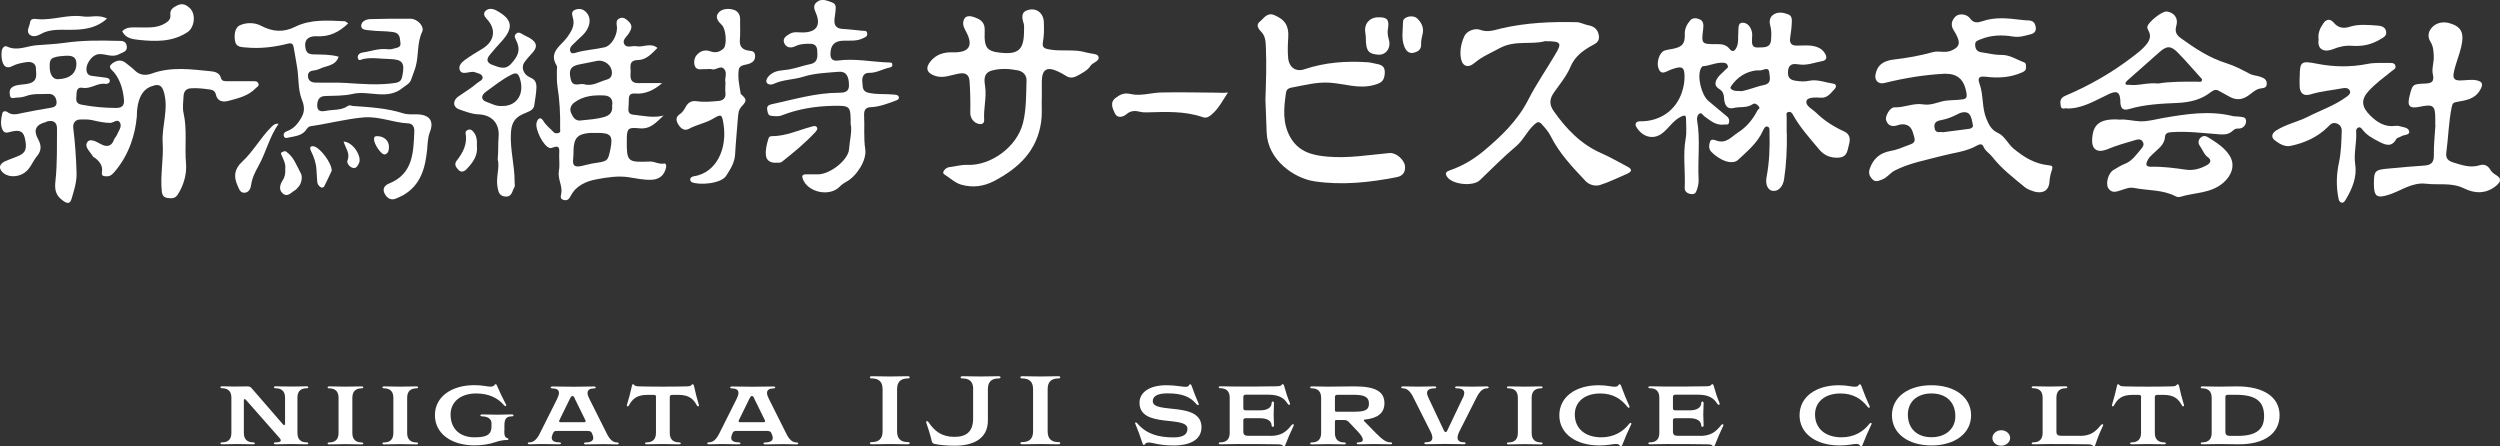 <?xml version="1.0" encoding="UTF-8"?><svg id="_レイヤー_2" xmlns="http://www.w3.org/2000/svg" width="282.75" height="50.49" viewBox="0 0 282.75 50.49"><rect x="0" y="0" width="282.75" height="50.49" fill="#333333" stroke="none"/><defs><style>.cls-1{fill:#fff;}</style></defs><g id="_デザイン"><path class="cls-1" d="M27.82,45.23c-.05-.07-.1-.09-.14-.09-.05,0-.1.04-.1.14v3.69c0,.76.43,1.06,1.06,1.06.11,0,.18.04.18.11,0,.06-.06.11-.18.11-.58,0-1.18-.03-1.77-.03s-1.19.03-1.76.03c-.11,0-.18-.05-.18-.11,0-.07.06-.11.18-.11.65,0,1.06-.3,1.06-1.06v-4c0-.76-.43-1.06-1.06-1.06-.11,0-.18-.04-.18-.11,0-.05.06-.11.18-.11.46,0,.96.03,1.42.03s.92-.02,1.39-.02c.3,0,.41.04.56.23l3.53,4.07c.05.05.09.08.14.08.04,0,.09-.04.09-.13v-2.98c0-.76-.44-1.06-1.08-1.06-.11,0-.18-.04-.18-.11,0-.05.06-.11.18-.11.58,0,1.19.03,1.77.03.84,0,1.18-.03,1.76-.03.11,0,.18.06.18.11,0,.07-.06.11-.18.11-.63,0-1.05.3-1.05,1.06v4c0,.76.42,1.06,1.05,1.06.11,0,.18.04.18.11,0,.06-.06.11-.18.11-.58,0-1.18-.03-1.76-.03s-1.19.03-1.77.03c-.11,0-.18-.05-.18-.11,0-.07.06-.11.18-.11.35,0,.6-.06.6-.21,0-.09-.05-.17-.1-.23l-3.84-4.36Z"/><path class="cls-1" d="M38.29,44.98c0-.76-.43-1.06-1.06-1.06-.11,0-.18-.04-.18-.11,0-.05.06-.11.18-.11.61,0,1.23.03,1.84.03s1.23-.03,1.84-.03c.1,0,.18.06.18.11,0,.07-.08.11-.18.11-.63,0-1.06.3-1.06,1.06v4c0,.76.43,1.06,1.06,1.06.1,0,.18.04.18.11,0,.06-.08.11-.18.11-.61,0-1.23-.03-1.84-.03s-1.23.03-1.84.03c-.11,0-.18-.05-.18-.11,0-.07.06-.11.18-.11.63,0,1.06-.3,1.06-1.06v-4Z"/><path class="cls-1" d="M44.49,44.98c0-.76-.43-1.06-1.06-1.06-.11,0-.18-.04-.18-.11,0-.05.06-.11.18-.11.61,0,1.23.03,1.84.03s1.23-.03,1.84-.03c.1,0,.18.06.18.11,0,.07-.08.11-.18.11-.63,0-1.06.3-1.06,1.06v4c0,.76.43,1.06,1.06,1.06.1,0,.18.04.18.11,0,.06-.08.11-.18.11-.61,0-1.23-.03-1.84-.03s-1.23.03-1.84.03c-.11,0-.18-.05-.18-.11,0-.07.06-.11.18-.11.63,0,1.06-.3,1.06-1.06v-4Z"/><path class="cls-1" d="M57.03,48.75c0,.59.14.74.34.8.09.02.14.07.14.12,0,.04-.05.09-.16.09-.41,0-.85.09-1.27.23-.71.25-1.58.38-2.42.38-2.61,0-4.47-1.33-4.47-3.41s1.86-3.4,4.47-3.4c.93,0,1.46.17,1.81.17.29,0,.37-.08.46-.19.04-.07.08-.09.14-.09.05,0,.09.04.13.14.3.72.65,1.44,1.03,2.16.01.02.03.07.03.1,0,.05-.05.08-.09.08-.06,0-.1-.03-.18-.12-.67-.78-1.69-1.31-3.12-1.31-1.79,0-2.91.96-2.91,2.38,0,1.61,1.04,2.58,2.71,2.58.84,0,1.39-.12,1.65-.41.19-.19.27-.47.27-.87v-.29c0-.52-.44-.8-1.08-.8-.1,0-.18-.04-.18-.11,0-.05.08-.11.18-.11.61,0,1.08.03,1.7.03s1.08-.03,1.69-.03c.11,0,.18.05.18.11,0,.07-.06.11-.18.11-.65,0-.85.29-.85,1.05v.62Z"/><path class="cls-1" d="M66.53,48.74h-3.56c-.23,0-.33.05-.42.25-.09.2-.15.37-.15.52,0,.35.3.52.87.52.1,0,.18.04.18.11,0,.06-.08.11-.18.11-.62,0-1.13-.03-2.01-.03-.48,0-.87.03-1.39.03-.11,0-.18-.05-.18-.11,0-.07.06-.11.18-.11.47,0,.84-.31,1.19-1.02l1.94-3.87c.14-.29.22-.52.22-.7,0-.36-.28-.51-.75-.51-.1,0-.19-.04-.19-.11,0-.05.09-.11.19-.11.84,0,1.51.03,2.36.03s1.52-.03,2.37-.03c.1,0,.18.06.18.11,0,.07-.08.11-.18.11-.47,0-.75.15-.75.52,0,.18.08.41.22.68l1.94,3.87c.35.72.71,1.04,1.19,1.04.11,0,.18.04.18.11,0,.06-.06.11-.18.11-.52,0-.98-.03-1.47-.03-.89,0-1.49.03-2.1.03-.1,0-.18-.05-.18-.11,0-.07.08-.11.18-.11.57,0,.87-.17.87-.52,0-.14-.06-.31-.15-.52-.09-.19-.19-.25-.41-.25ZM65.02,45.09c-.11-.23-.16-.3-.28-.3s-.16.08-.28.3l-1.18,2.41c-.04.07-.04.11-.04.15,0,.07.05.1.19.1h2.61c.14,0,.19-.03.19-.1,0-.04,0-.08-.03-.14l-1.19-2.42Z"/><path class="cls-1" d="M74.21,44.92c0-.19-.09-.26-.29-.26h-.7c-1.23,0-1.69.47-2.08,1.18-.05.1-.1.12-.15.12s-.09-.02-.09-.09c0-.02,0-.03.01-.09.22-.72.41-1.45.57-2.18.01-.09.06-.14.11-.14.08,0,.1.01.15.09.09.11.2.14.63.15.86.02,1.57.03,2.6.03s1.74-.01,2.61-.03c.43-.01.53-.04.62-.15.05-.08.09-.09.14-.09.06,0,.11.06.14.14.15.73.34,1.46.56,2.18.01.06.01.07.01.09,0,.07-.05.09-.09.09-.06,0-.1-.02-.15-.12-.39-.7-.85-1.18-2.09-1.18h-.68c-.2,0-.29.08-.29.26v4.05c0,.76.43,1.06,1.06,1.06.1,0,.19.04.19.11,0,.06-.09.11-.19.11-.61,0-1.23-.03-1.84-.03s-1.23.03-1.84.03c-.1,0-.18-.05-.18-.11,0-.07.08-.11.18-.11.63,0,1.06-.3,1.06-1.06v-4.05Z"/><path class="cls-1" d="M86.83,48.74h-3.56c-.23,0-.33.05-.42.25-.09.2-.15.37-.15.52,0,.35.3.52.87.52.1,0,.18.04.18.11,0,.06-.08.11-.18.11-.62,0-1.13-.03-2.01-.03-.48,0-.87.03-1.39.03-.11,0-.18-.05-.18-.11,0-.07.06-.11.18-.11.47,0,.84-.31,1.19-1.02l1.94-3.87c.14-.29.22-.52.22-.7,0-.36-.28-.51-.75-.51-.1,0-.19-.04-.19-.11,0-.05.09-.11.19-.11.84,0,1.51.03,2.36.03s1.52-.03,2.37-.03c.1,0,.18.06.18.11,0,.07-.08.11-.18.11-.47,0-.75.15-.75.52,0,.18.08.41.22.68l1.94,3.87c.35.72.71,1.04,1.19,1.04.11,0,.18.04.18.11,0,.06-.06.11-.18.11-.52,0-.98-.03-1.47-.03-.89,0-1.49.03-2.1.03-.1,0-.18-.05-.18-.11,0-.07.08-.11.18-.11.57,0,.87-.17.87-.52,0-.14-.06-.31-.15-.52-.09-.19-.19-.25-.41-.25ZM85.32,45.09c-.11-.23-.16-.3-.28-.3s-.16.08-.28.3l-1.18,2.41c-.04.07-.04.11-.04.15,0,.07.05.1.19.1h2.61c.14,0,.19-.03.19-.1,0-.04,0-.08-.03-.14l-1.19-2.42Z"/><path class="cls-1" d="M99.82,44.01c0-.89-.48-1.21-1.24-1.21-.13,0-.2-.05-.2-.13,0-.05.08-.12.2-.12.68,0,1.38.03,2.06.03s1.38-.03,2.05-.03c.13,0,.2.07.2.12,0,.08-.08.13-.2.13-.75,0-1.23.32-1.23,1.21v4.78c0,.89.48,1.21,1.23,1.21.13,0,.2.05.2.13,0,.05-.08.12-.2.12-.67,0-1.38-.03-2.05-.03s-1.38.03-2.06.03c-.13,0-.2-.07-.2-.12,0-.08.08-.13.2-.13.76,0,1.24-.32,1.24-1.21v-4.78Z"/><path class="cls-1" d="M110.07,44.01c0-.89-.47-1.21-1.23-1.21-.13,0-.2-.05-.2-.13,0-.05.08-.12.2-.12.68,0,1.38.03,2.07.03s1.37-.03,2.05-.03c.13,0,.2.07.2.12,0,.08-.08.13-.2.13-.76,0-1.23.32-1.23,1.21v3.56c0,2.11-1.74,2.84-3.75,2.84-1.01,0-1.82-.1-2.31-.21-.15-.04-.24-.12-.28-.28-.15-.65-.38-1.39-.62-2.09-.01-.02-.03-.07-.03-.11,0-.05.05-.09.1-.09.06,0,.13.03.19.14.67.98,1.46,1.64,2.93,1.64,1.31,0,2.1-.57,2.1-2.08v-3.32Z"/><path class="cls-1" d="M116.84,44.01c0-.89-.48-1.21-1.24-1.21-.13,0-.2-.05-.2-.13,0-.05.08-.12.2-.12.68,0,1.38.03,2.07.03s1.38-.03,2.05-.03c.13,0,.2.07.2.12,0,.08-.08.13-.2.13-.75,0-1.23.32-1.23,1.21v4.78c0,.89.48,1.21,1.23,1.21.13,0,.2.05.2.13,0,.05-.08.12-.2.12-.67,0-1.38-.03-2.05-.03s-1.38.03-2.07.03c-.13,0-.2-.07-.2-.12,0-.08.08-.13.2-.13.76,0,1.24-.32,1.24-1.21v-4.78Z"/><path class="cls-1" d="M132.7,50.38c-1.67,0-2.29-.33-2.76-.33-.23,0-.33.04-.44.18-.05.07-.08.09-.14.09s-.1-.04-.13-.14c-.24-.75-.51-1.49-.82-2.23-.03-.04-.03-.08-.03-.1,0-.05.04-.08.08-.08.06,0,.1.03.18.12,1.01,1.2,2.39,1.58,4.08,1.58,1.11,0,1.58-.34,1.58-.97,0-1.57-5.42,0-5.42-2.95,0-1.13,1.05-1.98,3.05-1.98,1.01,0,1.79.18,2.13.18.27,0,.35-.05.43-.2.04-.07.08-.09.13-.09.06,0,.1.04.14.14.23.67.51,1.37.8,2.04.01.03.03.07.03.1,0,.04-.05.08-.09.08-.06,0-.1-.03-.19-.12-.71-.86-1.67-1.21-3.28-1.21-1.33,0-1.65.44-1.65.89,0,1.5,5.51-.04,5.51,2.94,0,1.52-1.48,2.07-3.18,2.07Z"/><path class="cls-1" d="M143.68,49.3c1.23,0,1.79-.47,2.38-1.2.08-.1.11-.12.18-.12.04,0,.09.02.09.08,0,.02,0,.07-.03.11-.34.73-.66,1.44-.94,2.18-.03.08-.06.14-.13.14-.05,0-.1-.01-.15-.09-.08-.11-.19-.14-.62-.15-1.52-.03-3.09-.03-4.6-.03-.61,0-1.23.03-1.84.03-.11,0-.18-.05-.18-.11,0-.07.06-.11.18-.11.63,0,1.06-.3,1.06-1.06v-4c0-.76-.43-1.06-1.06-1.06-.11,0-.18-.04-.18-.11,0-.05.06-.11.18-.11.61,0,1.23.03,1.84.03,1.48,0,3,0,4.46-.03.43-.01.54-.04.62-.15.05-.08.1-.09.14-.09.08,0,.11.07.14.14.18.67.39,1.34.67,2.01.01.04.01.08.01.09,0,.07-.05.1-.09.1-.06,0-.1-.02-.17-.12-.39-.62-.95-1.03-2.18-1.03h-2.55c-.2,0-.29.08-.29.25v1.27c0,.19.09.25.29.25h1.62c.82,0,1.29-.33,1.29-.83,0-.09.06-.17.13-.17s.14.08.14.17c0,.4-.04.88-.04,1.27s.04.88.04,1.28c0,.09-.08.15-.14.15s-.13-.07-.13-.15c0-.5-.47-.83-1.29-.83h-1.62c-.2,0-.29.07-.29.24v1.28c0,.33.16.47.54.47h2.5Z"/><path class="cls-1" d="M152.59,47.76c-.18-.19-.33-.26-.67-.26h-.75c-.13,0-.19.05-.19.17v1.31c0,.76.43,1.06,1.06,1.06.1,0,.18.04.18.11,0,.06-.08.11-.18.11-.61,0-1.23-.03-1.84-.03s-1.23.03-1.84.03c-.11,0-.18-.05-.18-.11,0-.07.06-.11.18-.11.63,0,1.06-.3,1.06-1.06v-4c0-.76-.43-1.06-1.06-1.06-.11,0-.18-.04-.18-.11,0-.05.06-.11.18-.11.61,0,1.23.03,1.84.03,1,0,2.01-.03,3-.03,2.37,0,3.38.59,3.38,1.9,0,1.17-.84,1.71-2.2,1.85-.09.01-.13.06-.13.1,0,.03.01.06.05.09l1.32,1.35c.8.81,1.2,1.04,1.65,1.04.11,0,.18.04.18.11,0,.06-.06.11-.18.11-.61,0-1.22-.03-1.81-.03s-1.24.03-1.84.03c-.1,0-.18-.05-.18-.11,0-.07.08-.11.18-.11.33,0,.52-.09.52-.29,0-.18-.14-.47-.52-.88l-1.04-1.1ZM153.31,46.56c1.08,0,1.52-.22,1.52-.9,0-.83-.63-1.01-1.75-1.01h-1.81c-.2,0-.29.08-.29.25v1.5c0,.11.06.17.19.17h2.14Z"/><path class="cls-1" d="M165.46,44.99c.1-.21.15-.4.15-.54,0-.36-.29-.53-.86-.53-.1,0-.18-.04-.18-.11,0-.05.08-.11.18-.11.57,0,1.17.03,1.72.03s1.14-.03,1.72-.03c.11,0,.18.06.18.11,0,.07-.06.11-.18.11-.48,0-.82.31-1.19,1.03l-1.95,3.86c-.14.29-.2.52-.2.7,0,.35.27.51.73.51.11,0,.18.04.18.11,0,.06-.06.11-.18.11-.76,0-1.39-.03-2.17-.03s-1.38.03-2.14.03c-.11,0-.18-.05-.18-.11,0-.07.06-.11.18-.11.47,0,.73-.15.73-.51,0-.19-.06-.42-.2-.69l-1.95-3.87c-.35-.72-.72-1.03-1.19-1.03-.11,0-.18-.04-.18-.11,0-.05.06-.11.18-.11.6,0,1.2.03,1.8.03s1.2-.03,1.8-.03c.11,0,.18.06.18.11,0,.07-.06.11-.18.11-.56,0-.86.17-.86.53,0,.14.06.32.16.54l1.77,3.75c.03.05.08.12.17.12s.14-.05.16-.11l1.79-3.76Z"/><path class="cls-1" d="M171.67,44.98c0-.76-.43-1.06-1.06-1.06-.11,0-.18-.04-.18-.11,0-.05.06-.11.18-.11.61,0,1.23.03,1.84.03s1.23-.03,1.84-.03c.1,0,.18.06.18.11,0,.07-.08.11-.18.11-.63,0-1.06.3-1.06,1.06v4c0,.76.43,1.06,1.06,1.06.1,0,.18.04.18.11,0,.06-.08.11-.18.11-.61,0-1.23-.03-1.84-.03s-1.23.03-1.84.03c-.11,0-.18-.05-.18-.11,0-.07.06-.11.18-.11.63,0,1.06-.3,1.06-1.06v-4Z"/><path class="cls-1" d="M183.2,50.4c-.08-.11-.15-.19-.44-.19-.37,0-.9.17-1.86.17-2.67,0-4.54-1.33-4.54-3.41s1.84-3.4,4.46-3.4c.9,0,1.42.17,1.79.17.29,0,.37-.08.44-.19.05-.08.08-.09.14-.09.05,0,.1.04.14.14.29.77.58,1.53.96,2.34.01.02.01.06.01.1s-.04.08-.09.08-.09-.03-.17-.13c-.68-.86-1.61-1.49-3.04-1.49-1.79,0-2.89.96-2.89,2.38,0,1.61,1.2,2.58,2.99,2.58,1.43,0,2.46-.64,3.14-1.5.08-.1.11-.13.18-.13.04,0,.09.03.09.08s-.01.08-.03.1c-.38.81-.72,1.57-1.01,2.34-.04.1-.09.14-.14.14-.06,0-.09-.01-.14-.09Z"/><path class="cls-1" d="M192.27,49.3c1.23,0,1.79-.47,2.38-1.2.08-.1.11-.12.18-.12.04,0,.09.02.09.08,0,.02,0,.07-.03.11-.34.73-.66,1.44-.94,2.18-.03.08-.06.14-.13.14-.05,0-.1-.01-.15-.09-.08-.11-.19-.14-.62-.15-1.52-.03-3.09-.03-4.6-.03-.61,0-1.23.03-1.84.03-.11,0-.18-.05-.18-.11,0-.07.06-.11.18-.11.63,0,1.06-.3,1.06-1.06v-4c0-.76-.43-1.06-1.06-1.06-.11,0-.18-.04-.18-.11,0-.05.06-.11.18-.11.61,0,1.23.03,1.84.03,1.48,0,3,0,4.46-.03.43-.01.54-.04.62-.15.05-.08.1-.09.14-.09.08,0,.11.07.14.14.18.67.39,1.34.67,2.01.01.04.01.08.01.09,0,.07-.05.1-.09.1-.06,0-.1-.02-.17-.12-.39-.62-.95-1.03-2.18-1.03h-2.55c-.2,0-.29.08-.29.25v1.27c0,.19.09.25.29.25h1.62c.82,0,1.29-.33,1.29-.83,0-.09.06-.17.13-.17s.14.08.14.17c0,.4-.04.88-.04,1.27s.04.88.04,1.28c0,.09-.08.15-.14.15s-.13-.07-.13-.15c0-.5-.47-.83-1.29-.83h-1.62c-.2,0-.29.07-.29.24v1.28c0,.33.16.47.54.47h2.5Z"/><path class="cls-1" d="M210.37,50.4c-.08-.11-.15-.19-.44-.19-.37,0-.9.17-1.86.17-2.67,0-4.54-1.33-4.54-3.41s1.84-3.4,4.46-3.4c.9,0,1.42.17,1.79.17.29,0,.37-.08.44-.19.05-.08.08-.09.14-.09.05,0,.1.04.14.14.29.77.58,1.53.96,2.34.01.02.01.06.01.1s-.04.08-.09.08-.09-.03-.17-.13c-.68-.86-1.61-1.49-3.04-1.49-1.79,0-2.89.96-2.89,2.38,0,1.61,1.2,2.58,2.99,2.58,1.43,0,2.46-.64,3.14-1.5.08-.1.11-.13.18-.13.04,0,.09.03.09.08s-.01.08-.03.1c-.38.81-.72,1.57-1.01,2.34-.04.1-.09.14-.14.14-.06,0-.09-.01-.14-.09Z"/><path class="cls-1" d="M218.45,50.38c-2.61,0-4.47-1.33-4.47-3.41s1.86-3.4,4.47-3.4,4.48,1.33,4.48,3.4-1.86,3.41-4.48,3.41ZM221.15,47.07c0-1.59-1.04-2.57-2.7-2.57s-2.67.98-2.67,2.38c0,1.59,1.03,2.57,2.67,2.57s2.7-.98,2.7-2.38Z"/><path class="cls-1" d="M225.34,49.54c0-.47.44-.88,1-.88s1.01.41,1.01.88-.47.87-1.01.87-1-.38-1-.87Z"/><path class="cls-1" d="M235.23,49.3c1.22,0,1.76-.47,2.36-1.2.08-.1.13-.12.19-.12.04,0,.09.02.09.08,0,.02,0,.07-.03.11-.35.73-.63,1.44-.87,2.18-.04.09-.08.14-.14.14-.05,0-.09-.01-.14-.09-.09-.11-.2-.14-.63-.15-1.79-.03-3.15-.03-4.26-.03-.61,0-1.23.03-1.84.03-.11,0-.18-.05-.18-.11,0-.07.06-.11.18-.11.63,0,1.06-.3,1.06-1.06v-4c0-.76-.43-1.06-1.06-1.06-.11,0-.18-.04-.18-.11,0-.05.06-.11.18-.11.61,0,1.23.03,1.84.03s1.23-.03,1.84-.03c.1,0,.18.06.18.11,0,.07-.08.11-.18.11-.63,0-1.06.3-1.06,1.06v3.85c0,.33.16.47.54.47h2.12Z"/><path class="cls-1" d="M242.17,44.92c0-.19-.09-.26-.29-.26h-.7c-1.23,0-1.69.47-2.08,1.18-.05.1-.1.12-.15.12s-.09-.02-.09-.09c0-.02,0-.03.01-.09.22-.72.41-1.45.57-2.18.01-.09.06-.14.11-.14.08,0,.1.01.15.09.09.11.2.14.63.15.86.02,1.57.03,2.6.03s1.74-.01,2.61-.03c.43-.01.53-.04.62-.15.05-.08.09-.09.14-.09.06,0,.11.06.14.14.15.73.34,1.46.56,2.18.01.06.01.07.01.09,0,.07-.05.09-.09.09-.06,0-.1-.02-.15-.12-.39-.7-.85-1.18-2.09-1.18h-.68c-.2,0-.29.08-.29.26v4.05c0,.76.43,1.06,1.06,1.06.1,0,.19.04.19.11,0,.06-.09.11-.19.11-.61,0-1.23-.03-1.84-.03s-1.23.03-1.84.03c-.1,0-.18-.05-.18-.11,0-.07.08-.11.18-.11.63,0,1.06-.3,1.06-1.06v-4.05Z"/><path class="cls-1" d="M250.14,44.98c0-.76-.43-1.06-1.06-1.06-.11,0-.18-.04-.18-.11,0-.05.06-.11.18-.11.61,0,1.23.03,1.84.03.71,0,1.39-.03,2.1-.03,3,0,4.8,1.21,4.8,3.27s-1.74,3.28-4.57,3.28c-.75,0-1.6-.03-2.33-.03-.61,0-1.23.03-1.84.03-.11,0-.18-.05-.18-.11,0-.07.06-.11.18-.11.63,0,1.06-.3,1.06-1.06v-4ZM253.09,49.3c2.19,0,2.98-.81,2.98-2.23,0-1.61-.85-2.42-3.19-2.42h-.9c-.2,0-.29.08-.29.25v3.93c0,.33.16.47.54.47h.86Z"/><path class="cls-1" d="M202.09,15.05c.03,1.75-.05,3.49-.31,5.23-.12.8-.63,1.39-1.28,1.31-.57-.07-.86-.75-.7-1.58.32-1.67.38-3.36.33-5.05,0-.26.06-.6-.28-.65-.23-.03-.35.24-.46.47-.61,1.37-1.74,2.3-2.8,3.29-.55.51-1.58.28-2.57-.48-.16-.13-.32-.27-.46-.41-.35-.35-.27-.82-.15-1.17.13-.37.54-.16.85-.07,1.02.3,1.62-.52,2.33-.97.94-.6,1.66-1.46,2.17-2.47.08-.16.38-.22.14-.49-.2-.22-.42-.4-.68-.22-.66.45-1.43.25-2.13.42-.88.21-1.06-.52-1.1-1.13-.03-.47-.16-.78-.54-1.01-.62-.37-.48-.86-.15-1.32.23-.32.57-.56.84-.86.12-.13.38-.21.26-.49-.09-.23-.24-.28-.47-.3-.82-.07-1.55.34-2.34.39-.08,0-.17.15-.22.25-.45.89.05,3.01.86,3.68.7.57,1.37,1.17,2.08,1.74.27.21.3.49.23.74-.07.26-.34.16-.57.19-.94.11-1.54-.47-2.21-.94-.18-.13-.31-.47-.57-.29-.2.14-.29.44-.25.73.38,2.21.06,4.43.17,6.64.02.38-.03.75-.16,1.13-.12.35-.18.64-.67.59-.47-.05-.76-.31-.74-.71.09-1.85-.22-3.71.11-5.57.13-.72.04-1.48.04-2.22,0-.44-.17-.44-.56-.26-.94.44-1.41,1.39-2.24,1.96-.97.67-2.15.33-2.82-.79-.22-.36-.01-.65.42-.64,2.26.03,4.1-1.25,4.76-3.37.19-.59.29-1.2.27-1.82-.03-.87-.25-1.05-1.08-.81-.2.06-.39.12-.58.2-.47.19-.99.63-1.29-.2-.25-.71.13-1.82.69-2,.31-.1.63-.14.94-.2,1.1-.21,1.38-.6,1.35-1.69-.02-.58.24-1.09.61-1.52.3-.35.75-.26,1.08-.12.44.19.44.65.39,1.08-.21,1.7-.21,1.73,1.49,1.72.57,0,1.08.02,1.49.54.31.4.6.29.82-.23.23-.55.12-1.11.17-1.66.04-.44-.07-1.06.47-1.07.57-.02.97.5,1.08,1.1.05.26,0,.53,0,.8-.02.47,0,.94.66.9.63-.03,1.41.11,1.49-.83.05-.55.07-1.11-.09-1.67-.12-.44-.07-.91.34-1.2.54-.38,1.16-.25,1.71-.04.47.18.4.69.38,1.09-.02.53-.11,1.05-.18,1.58-.08.6.16.87.79.86.76,0,1.53-.11,2.28.17.41.15.71.41.91.78.21.39.14.71-.34.8-.89.16-1.73.53-2.69.37-.44-.07-1.09-.14-1.18.69-.07.73.12,1.07.9,1.17.5.07.95.11,1.46,0,.94-.2,1.85.19,2.78.33.37.05.29.43.17.55-.46.46-.82,1.1-1.63,1.03-.58-.05-1.48-.05-1.59.34-.17.58.63.92,1.06,1.34.94.92,2.01,1.6,3.2,2.14.59.27.73.79.55,1.42-.19.69-.16,1.49-1.22,1.54-.9.04-1.58-.24-2.16-.92-1.05-1.27-2.17-2.48-2.97-3.94-.11-.2-.25-.35-.48-.31-.36.06-.23.36-.23.57-.01.62,0,1.24,0,1.87ZM196.88,10.32c.79-.1,1.67-.51,2.6-.7.94-.19.67-.85.63-1.37-.05-.72-.55-.37-.92-.3-.17.03-.35,0-.53.01-1.22.14-2.15.76-2.85,1.75-.17.25-.1.32.13.46.26.15.51.11.94.13Z"/><path class="cls-1" d="M15.46,13.29c-.15,1.71-.77,4.13-2.51,6.15-.23.26-.46.51-.86.5-.34-.01-.64.01-.56-.49.12-.7-.26-1.18-.78-1.59-.07-.06-.19-.08-.23-.15-.29-.53-1.03-1.09-.64-1.64.32-.46,1.01-.05,1.53.23.62.34,1.19.31,1.48-.49.07-.2.26-.36.34-.56.17-.44.59-.9.35-1.36-.27-.52-.73,0-1.1.01-.7,0-1.37-.16-2.04-.31-.44-.1-.87-.08-1.31-.08-.65,0-.91.43-.84,1,.21,1.68.32,3.35.37,5.04.03,1.04-.28,1.97-.56,2.92-.18.61-.47.58-.97.23-.81-.57-.97-1.2-.86-2.21.22-1.97.16-3.97.18-5.95,0-.73-.43-.97-1.11-.81-.06.01-.11.06-.17.08q-1.68.42-.88,1.89c.37.68.47,1.28-.11,1.97-.51.6-.72,1.41-1.45,1.9-.78.51-1.95.52-2.54-.2-.39-.47-.14-.88.35-1.11.53-.25,1.09-.42,1.63-.66.79-.36.9-.89.63-2.03-.21-.86-.77-.83-1.41-.71-.41.07-.87.37-1.12-.22-.25-.6-.15-1.23,0-1.84.05-.23.35-.28.56-.13.55.41,1.11.24,1.69.11,1.03-.22,2.07-.39,3.11-.57.41-.07.82-.14.77-.71-.05-.57-.41-.91-.92-.88-.83.05-1.68-.07-2.5.23-.35.13-.73.19-1.1.19-.26,0-.69.23-.76-.27-.07-.44-.04-.82.51-1.04.57-.22,1.17-.13,1.76-.32.94-.31.67-1.07.68-1.62.02-.55-.41-.88-1.1-.76-.53.09-1.05.17-1.52.42-.72.39-1.06.04-1.21-.61-.08-.33-.08-.69-.05-1.03.03-.33.29-.7.6-.55,1.14.54,2.22-.04,3.3-.14,1.05-.09,2.11-.12,3.16-.27,1.98-.29,4-.29,6.01-.23.44.01.98-.07,1.08.59.09.65-.46.69-.85.91-.78.43-1.53-.05-2.29,0-.84.05-1.68,1.31-1.35,2.09.13.31.39.36.69.39.47.04.93.14,1.39.18.24.02.46.1.49.34.04.3-.37.39-.45.37-.93-.17-1.68.61-2.63.44-.72-.13-.67.52-.7.96-.03.42-.08.82.59.95,1.3.25,2.59.36,3.9.37.75,0,.94-.35.89-.96-.1-1.09-.39-2.12-1.07-3.01-.24-.32-.84-.61-.27-1.05.44-.34,1.01-.52,1.55-.07.34.28.7.53,1.01.84.57.57,1.26.6,1.92.36,2.21-.81,4.46-.48,6.69-.26.44.04.99.16,1.15.78.11.39.47.34.79.34.95,0,1.89,0,2.84,0,.26,0,.53.01.61.3.08.27-.19.36-.33.51-.83.86-1.96,1.12-3.04,1.41-.63.17-1.28.11-1.46-.73-.09-.42-.39-.51-.76-.56-.65-.09-1.29-.16-1.96-.13-.68.02-.9.36-.93.92-.03.63-.13,1.28,0,1.88.43,1.89.11,3.81.28,5.71.1,1.15-.24,2.43-.93,3.51-.31.48-.71.45-1.15.39-.42-.06-.61-.27-.66-.75-.19-1.84.22-3.67.1-5.5-.12-1.93.72-3.83.12-5.78-.19-.61-.47-.85-1.08-.7-.03,0-.06.03-.09.04q-1.88.45-1.88,3.62ZM5.62,7.57c0,.85.37,1.41.93,1.39,1.35-.05,2.11-.68,2.09-1.79-.01-.84-.63-.89-1.26-.86-1.73.1-1.77.39-1.76,1.26Z"/><path class="cls-1" d="M220.1,8.33c-2.36.11-4.69.49-6.98,1.06-.64.16-1.11-.26-1.01-.92.18-1.11.92-1.61,2.1-1.74,1.47-.17,2.95-.43,4.38-.83.72-.2,1.41.14,2.13-.19.7-.31.99-.66.72-1.37-.12-.32-.29-.63-.48-.92-.37-.57-.23-1.1.18-1.53.42-.43,1.33-.31,1.69.21.38.54.88.47,1.34.31,1.45-.51,2.9-.35,4.37-.17.29.04.59.06.88.07.48.02.73.23.82.74.1.52-.25.75-.55.82-.65.16-1.25.39-2.03.26-1.19-.2-2.47-.18-3.66.32-.29.12-.63.18-.61.63.02.43.18.74.63.82.78.12,1.56.32,2.34.31.97-.01,1.71.53,2.54.83.28.1.24.37.24.61,0,.32-.2.43-.47.55-1.31.58-2.69.65-4.07.48-.75-.09-.96.11-.72.78.48,1.3.25,2.74.8,4.02.27.64.55,1.22,1.28,1.55.78.35,1.12,1.24,1.79,1.79,1.18.98,2.41,1.72,3.95,1.87.39.04.51.1.37.53-.15.44-.25.9-.28,1.37-.08,1.09-.93,1.44-2.16.92-.22-.09-.44-.19-.62-.34-1.3-1.07-2.65-2.1-3.69-3.44-.32-.41-.81-.66-1.01-1.19-.11-.28-.42-.25-.68-.1-1.21.71-2.61.82-3.93,1.17-1.83.49-3.72.81-5.43,1.69-.5.26-.8.76-1.35.98-.41.16-.8.36-1.14.01-.29-.3-.49-.64-.32-1.18.38-1.15,1.17-1.84,2.38-2.04.68-.11,1.34-.41,1.99-.65.38-.15.87-.24.68-.88-.19-.62-.27-1.31-1.06-1.46-.25-.05-.54-.01-.78.07-.63.21-1.12.13-1.35-.55-.15-.45.45-1.48.93-1.46,1.1.05,2.16-.51,3.21-.34.85.14,1.48-.16,2.22-.34.75-.18,1.57-.1,2.36-.23.36-.06.41-.28.39-.55-.02-.23-.08-.46-.14-.68q-.45-1.67-2.19-1.65ZM219.79,14.95c.98-.13,1.96-.25,2.94-.38.22-.03.45-.19.41-.38-.09-.45-.15-.99-.43-1.3-.28-.3-.82-.23-1.24-.01-.59.31-1.19.56-1.86.69-.42.08-.92.18-.82.87.1.74.64.41,1.01.52Z"/><path class="cls-1" d="M74.38,5.4c-.65.64-1.25,1.36-2.21,1.39-1.19.03-.79.87-.85,1.48-.06.62.05,1.14.86,1.13.83-.02,1.66,0,2.71,0-1,.86-1.95,1.25-3.01,1.18-.57-.04-.75.13-.76.65,0,.38-.03.75-.05,1.13-.02.38.19.58.55.61,1.13.12,2.26.4,3.43.1-.8.71-1.43,1.58-2.75,1.44-1.31-.13-1.4.04-1.41,1.33-.02,2.45.07,2.54,2.61,2.43.56-.02,1.06.36,1.64.22.11-.03.25.14.2.4-.16.86-.69,1.38-1.59,1.44-.89.05-1.74-.15-2.61-.28-1.22-.19-2.43,0-3.62.22-1.21.22-2.36.7-2.98,1.9-.18.36-.4.56-.81.44-.42-.13-.31-.39-.25-.73.16-.86-.43-1.63-.27-2.56.12-.67,0-1.43.04-2.14.04-.56-.15-.69-.64-.52-.14.05-.31.11-.44.08-.74-.21-1.72-2.22-1.47-2.92.19-.55.5-.57.76-.13.3.5.75.82,1.13,1.23.19.21.4.17.6.11.25-.07.16-.31.16-.48.03-1.62-.05-3.24-.31-4.84-.09-.56-.04-1.15-.06-1.73,0-.19.07-.42-.02-.56-.95-1.55.5-2.25,1.17-3.18.49-.68.91-1.35.67-2.2-.1-.37-.2-.73.17-.9.39-.18.83-.2,1.23.15.87.77.44,1.99-.3,2.69-.41.39-.83.77-1.22,1.17-.2.21-.27.45-.17.69.11.27.41.18.58.13,1.08-.33,2.21-.37,3.29-.62.75-.18,1.36-1.23,1.4-2.1.02-.42-.27-1.01.38-1.21.38-.12.66.12.95.4.48.47.31.84.03,1.31-.23.38-.78.75-.55,1.21.27.55.92.17,1.39.27.76.16,1.57-.45,2.38.19ZM67.6,15.04c-.31,0-.63-.02-.94,0-1.3.11-1.74.57-1.79,1.85-.01.34,0,.69-.04,1.03-.1.79.13,1.02.91.86.49-.1.96-.25,1.45-.32,1.57-.23,1.57-.23,1.86-1.66.29-1.45.02-1.77-1.44-1.77ZM69.23,11.96c.13-.68-.18-1.12-.86-1.16-1.21-.07-2.42.04-3.43.81-.32.25-.56.65-.36,1.14.2.5.51.94,1.05.88.89-.1,1.79-.14,2.67-.39.69-.19,1.01-.57.93-1.28ZM66.04,9.52c.97.29,1.74-.29,2.59-.52.41-.11.57-.38.58-.73.02-.87-.83-1.55-1.7-1.38-.64.12-1.27.27-1.91.38-1.07.19-1.31.64-1.05,1.69.24.97.99.44,1.48.56Z"/><path class="cls-1" d="M39.39,2.64c-1.04.99-2.11,1.53-3.52,1.46-.55-.03-1.45.08-1.35,1.14.06.6.25.89.91.91.95.03,1.91-.01,2.87.26-.36,1.1-1.46,1-2.23,1.41-.16.08-.35.12-.53.14-.42.04-.74.19-.71.67.03.5.38.69.81.71,1.15.03,2.31-.03,3.47.04,1.87.12,3.72.28,5.59,0,.58-.09.72-.35.81-.81.3-1.52,0-1.87-1.56-1.9-.96-.02-1.91-.2-2.86,0-.2.04-.54.29-.62-.1-.07-.35.21-.59.54-.63.86-.12,1.7-.45,2.59-.39.28.02.59.06.84-.03.35-.12.95-.1.85-.67-.08-.49.02-1.11-.85-1.23-.88-.13-1.75-.07-2.62-.19-.35-.05-.99-.02-.97-.52.02-.49.55-.74,1.05-.75,1.51-.04,3.02-.06,4.54-.04.77,0,1.59.87,1.31,1.47-.6,1.27-.38,2.64-.73,3.92-.14.5-.35.99-.52,1.49-.16.47-.58.63-.93.92-1.77,1.46-3.81.27-5.67.7-1.04.24-2.1.2-3.16.24-.7.03-.87.55-.86,1.12.01.65.52.65.96.56.84-.17,1.76-.03,2.51-.56.2-.14.34-.02.51,0,1.93.14,3.87.24,5.72.83.54.17,1.06.11,1.58.12,1.39.03,1.96.72,1.47,1.98-.26.67-.26,1.34-.32,2.02-.21,2.07-.72,4-2.7,5.14-.24.14-.51.24-.76.36-.62.3-1.07-.03-1.33-.5-.29-.52-.08-.95.5-1.18,2.71-1.1,2.74-3.52,2.84-5.88.02-.45-.13-.89-.71-.92-1.7-.08-3.29-.83-5.05-.67-2.02.18-3.97.71-5.96.99-.16.02-.36.17-.44.31-.47.76-1.27.81-2.02.97-.19.04-.47.14-.57-.14-.09-.28.07-.48.34-.57.81-.29,1.29-.9,1.68-1.62.35-.64.3-1.24.02-1.93-.48-1.19-.33-2.51-.56-3.77-.13-.73-.24-1.47-.38-2.2-.07-.36-.22-.49-.66-.38-1.54.39-3.11.58-4.71.43-.49-.05-1.08-.02-1.23-.62-.16-.69-.07-1.62.5-1.88.69-.33,1.65-.36,2.41.04,1.29.68,2.52.79,3.86.12,1.77-.88,3.7-.71,5.6-.63.12,0,.24.15.39.24Z"/><path class="cls-1" d="M174.77,4.65c-1.52.44-3.44-.14-5.14.79-.97.53-1.99.94-2.85,1.67-.78.66-1.44.38-1.57-.63-.11-.83.07-1.66.41-2.39.32-.67,1.27-.91,1.74-.73.89.34,1.63.05,2.38-.13,2.84-.67,5.71-.79,8.59-.72.44.01.87.27,1.32.35.72.13,1.11.54,1.19,1.24.07.7-.47.86-.97,1.15-.95.55-1.79,1.2-2.26,2.33-.43,1.02-1.18,1.92-1.83,2.84-.51.72-.61,1.36-.06,2.14,1.44,2.04,3.1,3.78,5.44,4.79.98.43,1.9.98,2.85,1.47.54.27.67.54.03.83-1.01.44-2.02.93-3.06,1.27-.56.18-1.24-.01-1.65-.44-1.48-1.57-2.98-3.14-3.96-5.11-.25-.5-.65-.94-1.03-1.36-.33-.37-.59-.13-.89.15-.76.72-1.17,1.7-1.99,2.39-1.43,1.2-2.74,2.54-4.09,3.83-.77.74-3.12.5-3.71-.39-.32-.48.01-.61.36-.74,1.4-.49,2.65-1.23,3.79-2.18,1.98-1.66,3.82-3.41,5.03-5.78.91-1.78,2.06-3.44,3.08-5.17.76-1.27.64-1.46-1.12-1.46Z"/><path class="cls-1" d="M239.68,13.54c.73-.1,1.54.15,2.36.18.89.03,1.72-.22,2.57-.37,2.63-.45,5.26-.88,7.93-.22.2.05.41.02.61.05.35.07.86-.03.88.49.02.55-.41.9-.9.87-.38-.02-.51.18-.73.35-.38.29-.74.34-1.27.31-1.85-.13-3.7-.39-5.56-.25-.32.02-.69.1-.71.52-.05.94-.81,1.37-1.36,1.93-.21.21-.42.38-.57.66-.28.53-.29.82.44.8,1.3-.03,2.58.15,3.86.33.83.12,1.62-.1,2.36-.51.45-.25.55-.58.13-.89-.46-.33-.6-.86-.91-1.28-.2-.27-.24-.68.1-.96.27-.23.55-.2.85-.01.91.58,1.83,1.13,2.42,2.08.65,1.04.23,2.21-.7,3.03-1.43,1.25-3.23,1.1-4.85,1.6-.16.05-.38.05-.53-.03-1.48-.79-3.14-.65-4.71-.96-.56-.11-.97.09-1.43.23-.54.17-1.11.43-1.51-.2-.34-.52.01-1.73.56-2.05.43-.25.85-.53,1.31-.71.84-.33,1.3-1.05,1.84-1.68.22-.26.4-.52.15-.87-.22-.31-.57-.21-.81-.14-1.08.31-2.17.63-3.21,1.06-1.02.41-1.71.04-1.67-1.07.06-1.61.68-2.45,3.06-2.31Z"/><path class="cls-1" d="M233.84,12.27c-.23-.11-.69.22-.77-.28-.08-.46-.1-.9.5-1.15,2.74-1.16,5.31-2.63,7.67-4.45.53-.41,1.06-.8,1.49-1.33.42-.51.59-.99.26-1.6-.07-.12-.14-.27-.13-.4.03-.52,1.68-1.83,2.2-1.76.83.11,1.33.76,1.09,1.58-.19.65-.04,1.05.49,1.43,1.61,1.16,3.24,2.24,5.16,2.84.91.28,1.78.74,2.63,1.19.41.22.85.2,1.26.36.4.15.69.31.68.78,0,.46-.37.48-.68.52-.61.09-1.01.56-1.48.86-.79.51-1.46.44-2.19,0-.32-.2-.68-.35-1-.55-.35-.22-.61-.17-.95.09-1.1.86-2.32,1.17-3.77,1.24-1.82.08-3.69.16-5.46.68-.76.23-.96-.06-1.03-.7,0-.09,0-.18,0-.27-.06-.98-.43-1.13-1.34-.69-1.21.57-2.37,1.27-3.73,1.53-.3.06-.58.07-.91.09ZM244.06,9.45c1.33-.23,2.93-.22,4.52-.21.16,0,.38.08.46-.14.06-.17-.1-.26-.19-.37-.84-.93-1.66-1.88-2.53-2.77-.81-.83-1.27-.8-2.14-.02-1.18,1.06-2.38,2.1-3.56,3.15-.1.09-.24.24-.23.34.03.24.27.14.43.16,1.01.14,1.98-.27,3.24-.15Z"/><path class="cls-1" d="M117.82,11.2c-.02.87.06,1.74-.07,2.61-.47,3.25-2.53,5.2-5.29,6.65-1.22.64-2.45.79-3.73.43-.72-.2-1.29-.77-1.92-1.16-.38-.23.16-.78.52-.82.69-.08,1.36-.29,2.08-.26,2.6.11,5.6-1.99,6.29-4.74.39-1.55.35-3.21.4-4.82.02-.53-.34-1-.97-1.13-.99-.19-1.97-.25-2.95.02-1.03.28-.85,1.2-.76,1.81.18,1.27-.2,2.5-.11,3.76.04.6-.57.57-.97.32-.41-.26-.61-.66-.6-1.2.02-1.15,0-2.3-.08-3.45-.04-.69-.36-1.05-1.2-.9-.86.15-1.71.55-2.61.29-1.05-.31-1.26-.94-.54-1.75.62-.71,1.44-.97,2.4-.94,1.92.06,2.44-.74,1.51-2.42-.28-.5-.4-.95-.15-1.38.23-.41.76-.3,1.11-.18.56.19,1.12.49,1.18,1.21.03.37-.01.74,0,1.11.05,1.14.4,1.52,1.52,1.67,2.32.31,2.96-.26,2.94-2.57,0-.24.03-.49-.04-.7-.22-.67-.31-1.33.52-1.54.97-.25,1.73.39,1.76,1.4.02.73.04,1.49-.1,2.2-.13.68.18.77.71.87,1.39.26,2.83-.07,4.2.35.46.14,1.22.13,1.34.4.26.6-.63.69-.9,1.14-.27.45-.85.74-1.33,1.02-.43.25-.92.42-1.42.08-.3-.2-.63-.37-.96-.52-1.2-.55-1.75-.2-1.77,1.13,0,.34,0,.67,0,1.01,0,.34,0,.67,0,1.01Z"/><path class="cls-1" d="M275.43,14.11c0-.21,0-.42,0-.62,0-1.57-.21-1.74-1.79-1.41-1.12.23-1.41-.08-1.12-1.22.34-1.34.34-1.35,1.76-1.41.71-.03,1.08-.18.87-1.08-.14-.62.14-1.32.11-2-.02-.57-.06-1.15-.36-1.62-.43-.67-.21-1.28.22-1.71.48-.48,1.21-.61,1.88-.43,1.4.39,1.74,1.11,1.35,2.75-.23.97-.64,1.88-.83,2.87-.13.67.11.87.71.87.62,0,1.24-.14,1.86-.02.72.15.77.48.41,1.1-.61,1.06-1.64,1.17-2.65,1.35-.39.07-.47.17-.56.58-.35,1.7-.38,3.43-.61,5.14-.08.61.14.93.8,1.13.99.3,1.93.64,2.97.31.51-.16.92.02,1.2.5.15.25.37.44.64.6.61.35.61.72.05,1.2-1.14.96-2.44.92-3.65.32-1.41-.7-2.87-.36-4.3-.53-1.58-.19-2.79.78-4.17,1.23-1.37.45-1.73.24-1.73-1.18,0-1.53.09-1.63,1.7-1.77,1.32-.12,2.63-.25,3.95-.33.79-.05,1.15-.32,1.13-1.19-.02-1.14.11-2.28.18-3.42,0,0-.01,0-.02,0Z"/><path class="cls-1" d="M260.1,8.72c0-1.79.17-1.86,1.97-1.51,1.88.37,3.79.4,5.69.02.88-.18,1.77-.09,2.65-.11.26,0,.47.08.52.36.05.29-.18.37-.37.52-.92.74-1.9,1.44-2.69,2.32-.88.97-.75,1.79.16,2.7.79.8,1.68,1.38,2.88,1.22.12-.01.25-.03.35,0,.45.14,1.13.15,1.22.61.09.46-.62.36-.94.59-.15.11-.42.11-.52.29-.53.96-1.23.67-1.96.29-.68-.35-1.35-.7-1.84-1.33-.13-.17-.27-.36-.51-.26-.17.07-.24.25-.23.45.09,1.26-.3,2.47-.1,3.77.21,1.4-.37,2.76-1.11,3.98-.1.16-.25.37-.5.27-.17-.07-.24-.24-.28-.43-.28-1.37-.25-2.72.05-4.1.25-1.16.27-2.38.31-3.57.01-.37-.19-.78-.7-.87-.44-.08-.62.18-.88.44-1.17,1.15-2.62,1.8-4.2,2.13-.65.14-1.29-.24-1.79-.63-.45-.35-.35-.79.17-1.12,1.12-.71,2.43-.97,3.6-1.56,1.45-.74,3.02-1.26,4.34-2.24.23-.17.54-.38.36-.72-.15-.29-.49-.31-.79-.25-1.21.23-2.44.33-3.62.69-.77.24-1.21-.09-1.25-.89-.02-.35,0-.71,0-1.07Z"/><path class="cls-1" d="M96.21,14.14c0-2.17,0-2.21-2.03-2.17-1.96.04-3.89.35-5.74,1.07-.4.16-.81.1-1.21.06-.4-.04-.41-.43-.46-.71-.06-.32.11-.51.45-.59,2.54-.54,5.04-1.31,7.67-1.31.57,0,1.12-.07,1.13-.8,0-1.15-.36-1.65-1.22-1.57-1.33.12-2.68.15-3.96.56-1.09.35-2.28.3-3.34.81-.26.12-.73.11-.82-.23-.06-.24.12-.55.42-.8.64-.55,1.42-.48,2.12-.6.83-.15,1.6-.44,2.42-.61.89-.18.83-.86.79-1.53-.04-.77-.55-.79-1.13-.77-.47.02-.92.06-1.36.28-.53.26-1.06.15-1.26-.4-.19-.53.28-.8.69-1.03.47-.26.99-.11,1.48-.13,1.49-.03,2.02-.81,1.42-2.21-.19-.44-.33-.84.07-1.19.58-.51,1.17-.2,1.76,0,.54.2.41.64.39,1.03-.02.34-.11.68-.12,1.02-.02.61.28.91.91.95.75.04,1.5.14,2.25.21.24.02.53-.06.55.33.02.34-.25.4-.46.51-.71.36-1.47.26-2.22.28-1.04.03-1.46.49-1.48,1.51-.01.6.33.8.81.74,1.96-.27,3.89.16,5.84.22.15,0,.33-.02.35.21.03.23-.08.31-.31.36-.78.16-1.47.62-2.33.6-.62-.02-.82.5-.75,1.07.07.49-.06,1.02.72,1.19.97.21,1.93.1,2.9.2.25.03.47.06.51.29.04.25-.19.33-.41.41-.9.33-1.79.68-2.75.72-.66.02-.79.4-.77.92.07,1.28-.07,2.55.13,3.84.19,1.24-.98,3.05-2.13,3.67-.28.15-.53.32-.75.55-1.14,1.2-3.65.67-4.2-.9-.11-.3-.02-.48.34-.48.47,0,.95.01,1.42,0,1.37-.03,3.41-1.63,3.49-2.86.06-.97.34-1.92.2-2.75Z"/><path class="cls-1" d="M143.12,11.27c.06-1.84.14-3.9.05-5.96-.03-.65-.05-1.23-.54-1.73-.3-.3-.61-.76-.17-1.11.47-.37.83-1.11,1.67-.76,1.22.51,1.66,1.24,1.57,2.54-.05.77-.08,1.54-.01,2.31.1,1.05.86,1.6,1.82,1.28,2.34-.79,4.73-.96,7.16-.8.36.02.69.13,1.03.19.76.12,1,.46.9,1.25-.1.81-.58.96-1.23,1.14-1.71.47-3.35-.17-5.02-.27-1.49-.09-2.9.31-4.34.57-.26.05-.51.19-.56.55-.26,1.78-.44,3.53.56,5.18.96,1.58,2.52,1.93,4.17,2.07,2.34.2,4.65-.2,6.97-.41.77-.07,1.7.78,1.76,1.51.05.65-.26,1.08-.91,1.21-3.09.61-6.21.94-9.32.48-2.36-.35-5.31-2.45-5.42-5.52-.04-1.16-.09-2.33-.14-3.72Z"/><path class="cls-1" d="M56.29,18.02c.09-.95.03-1.73.1-2.52.14-1.55-.77-2.52-2.3-2.57-.76-.03-1.44-.32-2.13-.55-.75-.25-.79-1-.12-1.47.71-.5,1.46-.93,2.12-1.51.25-.22.71-.34.61-.72-.08-.33-.53-.39-.85-.51-.23-.09-.41-.03-.63,0-.39.05-.91.23-1.09-.25-.18-.46.2-.86.54-1.11.64-.48,1.33-.88,2.02-1.3,1.39-.84,1.6-2.22.48-3.38-.28-.29-.41-.63-.12-.9.34-.33.82-.26,1.21-.05,1.85.99,2,1.98.56,3.54-.44.48-.88.98-1.29,1.48-.41.5-.37.9.3,1.14.73.26,1.43.63,2.12-.14.88-.97,1.06-1.63.54-2.68-.12-.25-.23-.45-.02-.67.21-.22.42-.19.67-.03.26.17.56.29.83.44.94.53,1.01,1.09.26,1.84-.28.29-.54.6-.78.93-.41.55-.15,1.4.64,1.73.58.24.72.59.71,1.15-.02.69-.16,1.36-.25,2.03-.08.6-.86.75-1.34.99-.99.47-1.25,1.14-1.3,2.21-.09,1.84.44,3.6.42,5.41,0,.22.07.49-.03.65-.26.4-.25,1.09-1.01,1.03-.65-.05-.77-.45-.88-1-.23-1.13.26-2.23.02-3.18ZM56.83,11.99c1.68,0,2.53-1.43,1.95-3.17-.2-.62-.47-.6-.95-.37-1.04.52-1.93,1.25-2.86,1.92-.6.43-.59.94.07,1.16.57.2,1.13.53,1.78.45Z"/><path class="cls-1" d="M82.05,9.33c-.13-.46.24-1.05-.13-1.5-.42-.52-.93.16-1.41,0-.2-.06-.44,0-.66-.01-.45-.04-1.05.21-1.26-.35-.13-.35-.11-.85.18-1.21.39-.49.96-.67,1.52-.47.63.23,1.1.11,1.55-.31.39-.37.29-2.18-.19-2.64-.45-.43-.83-.91-.36-1.43.36-.4.99-.47,1.55-.34.6.13.88.54.87,1.17-.02.75.04,1.5-.03,2.25-.07.8.32,1.16,1.03,1.24.38.04.67.09.69.57.02.44-.17.69-.56.87-.46.21-1.2.1-1.29.74-.12.88.07,1.78.22,2.66,0,.06.06.11.11.15.55.5.61.68.02,1.3-.35.37-.39.75-.43,1.19-.11,1.43-.25,2.85-.33,4.28-.06.92-.53,1.64-1,2.38-.59.93-3.06,1.09-3.89.74-.09-.04-.19-.19-.19-.29,0-.21.16-.33.36-.37,2.72-.41,3.84-3.27,3.41-5.92-.18-1.11-.23-1.17-1.19-.6-.86.51-1.85.66-2.72,1.14-.49.27-.93-.01-1.23-.54-.27-.48-.24-.82.2-1.12.29-.2.47-.46.64-.78.25-.46.6-.79,1.29-.68.82.12,1.68.04,2.51-.04.44-.05.79-.32.72-.9-.05-.37,0-.75,0-1.18Z"/><path class="cls-1" d="M138.88,10.47c-.61.91-1.08,1.87-1.91,2.54-.26.21-.54.38-.94.24-2.05-.71-4.19-.6-6.31-.54-.25,0-.48,0-.73-.06-.55-.13-1.07-.18-1.58.26-.38.33-1.03.5-1.3-.06-.25-.53-.64-1.24.07-1.78.49-.37.94-.61,1.68-.44,1.13.27,2.31-.14,3.46-.17,2.07-.04,4.14,0,6.22.02.43,0,.86.05,1.34-.02Z"/><path class="cls-1" d="M262.23,4.43c-.09-.66.16-1.25.54-1.79.32-.46.75-.57,1.16-.09.49.57,1.04.72,1.78.49,1.06-.34,2.16-.22,3.25-.14.38.03.83.16.91.66.09.52-.31.67-.67.89-.99.6-2.04.82-3.2.73-.73-.06-1.45.1-2.13.38-.87.36-1.84.15-1.63-1.12Z"/><path class="cls-1" d="M13.83,3.53c.46-.5,1.07-.42,1.65-.43,1.08-.02,2.19.15,3.19-.46.38-.23.65-.47.6-.94-.07-.6.27-.84.78-1.09.62-.3,1.04-.04,1.42.31.71.66.55,2.18-.27,2.72-1.7,1.12-3.6,1.07-5.5.87-.73-.08-1.5-.17-1.88-.98Z"/><path class="cls-1" d="M87.91,18.4c-.81.07-1.21-.27-1.28-.8-.08-.64.09-1.29.28-1.92.07-.23.21-.28.41-.28,1.54,0,2.93-.66,4.38-1.05.25-.07.52-.19.68.03.14.19-.02.4-.18.58-1.16,1.23-2.46,2.31-3.78,3.35-.17.13-.47.08-.5.09Z"/><path class="cls-1" d="M12.11,2.1c-1.3,1.16-2.76,1.28-4.31,1.27-1.06,0-2.19-.09-3.19.48-.44.25-.97.38-1.31.02-.35-.37.05-.89.1-1.33.05-.52.57-.4.92-.37,1.71.13,3.36-.57,5.07-.31.87.14,1.78-.27,2.72.25Z"/><path class="cls-1" d="M31.51,14c-1.03,1.46-1.41,3.2-2.25,4.72-.37.67-.74,1.36-.85,2.16-.05.42-.25.91-.78.92-.49.01-.61-.47-.77-.83-.45-1-.36-1.85.51-2.66,1.27-1.17,2.09-2.73,3.32-3.95.23-.23.41-.4.82-.36Z"/><path class="cls-1" d="M155.92,6.19c-1.07-.08-1.36-.37-1.43-1.43-.02-.34,0-.69-.07-1.03-.18-.95.4-1.72,1.36-1.77,1.12-.05,1.38.26,1.19,1.34-.07.4,0,.78.11,1.19.28.93-.34,1.75-1.17,1.69Z"/><path class="cls-1" d="M160.93,3.68c-.07.43-.23.86-.2,1.29.04.67-.4.89-.87,1-.53.12-.86-.26-1.04-.73-.35-.9-.14-1.85-.14-2.77,0-.59,1.12-.84,1.6-.39.45.43.73.94.65,1.6Z"/><path class="cls-1" d="M32.26,19.11c.08-.56-.19-1.03-.39-1.51-.06-.14-.17-.29.02-.39.13-.07.34-.15.43-.09.91.59,1.23,1.63,1.71,2.5.2.37.11,1.17-.38,1.63-.09.09-.16.2-.27.26-.44.24-.85.84-1.39.38-.51-.43-.32-1.04,0-1.53.26-.4.3-.81.27-1.25Z"/><path class="cls-1" d="M53.94,16.53c.12,1.08-.47,1.87-1.18,2.61-.28.3-.64.37-.9.08-.25-.27-.56-.6-.2-1.06.71-.9,1.22-1.88,1-3.09-.03-.18.09-.3.23-.37.23-.12.42-.04.59.14.46.47.48,1.06.46,1.69Z"/><path class="cls-1" d="M37.52,19.3c-.24.51-.53,1.15-.85,1.78-.04.08-.24.17-.31.14-.26-.13-.45-.34-.48-.65-.04-.47-.07-.94-.09-1.4-.04-.75-.29-1.43-.62-2.1-.15-.3-.15-.6.32-.52.68.12,2.03,1.86,2.03,2.75Z"/><path class="cls-1" d="M38.87,16.01c1.04.04,2.13,1.71,1.71,2.49-.13.24-.28.6-.7.48-.42-.12-.68-.59-.58-.83.33-.82-.23-1.4-.44-2.14Z"/><path class="cls-1" d="M43.99,16.58c0,.38-.05.78-.45.88-.4.1-1.24-1.15-1.24-1.72,0-.32.17-.35.41-.34.73.02,1.28.52,1.28,1.18Z"/></g></svg>